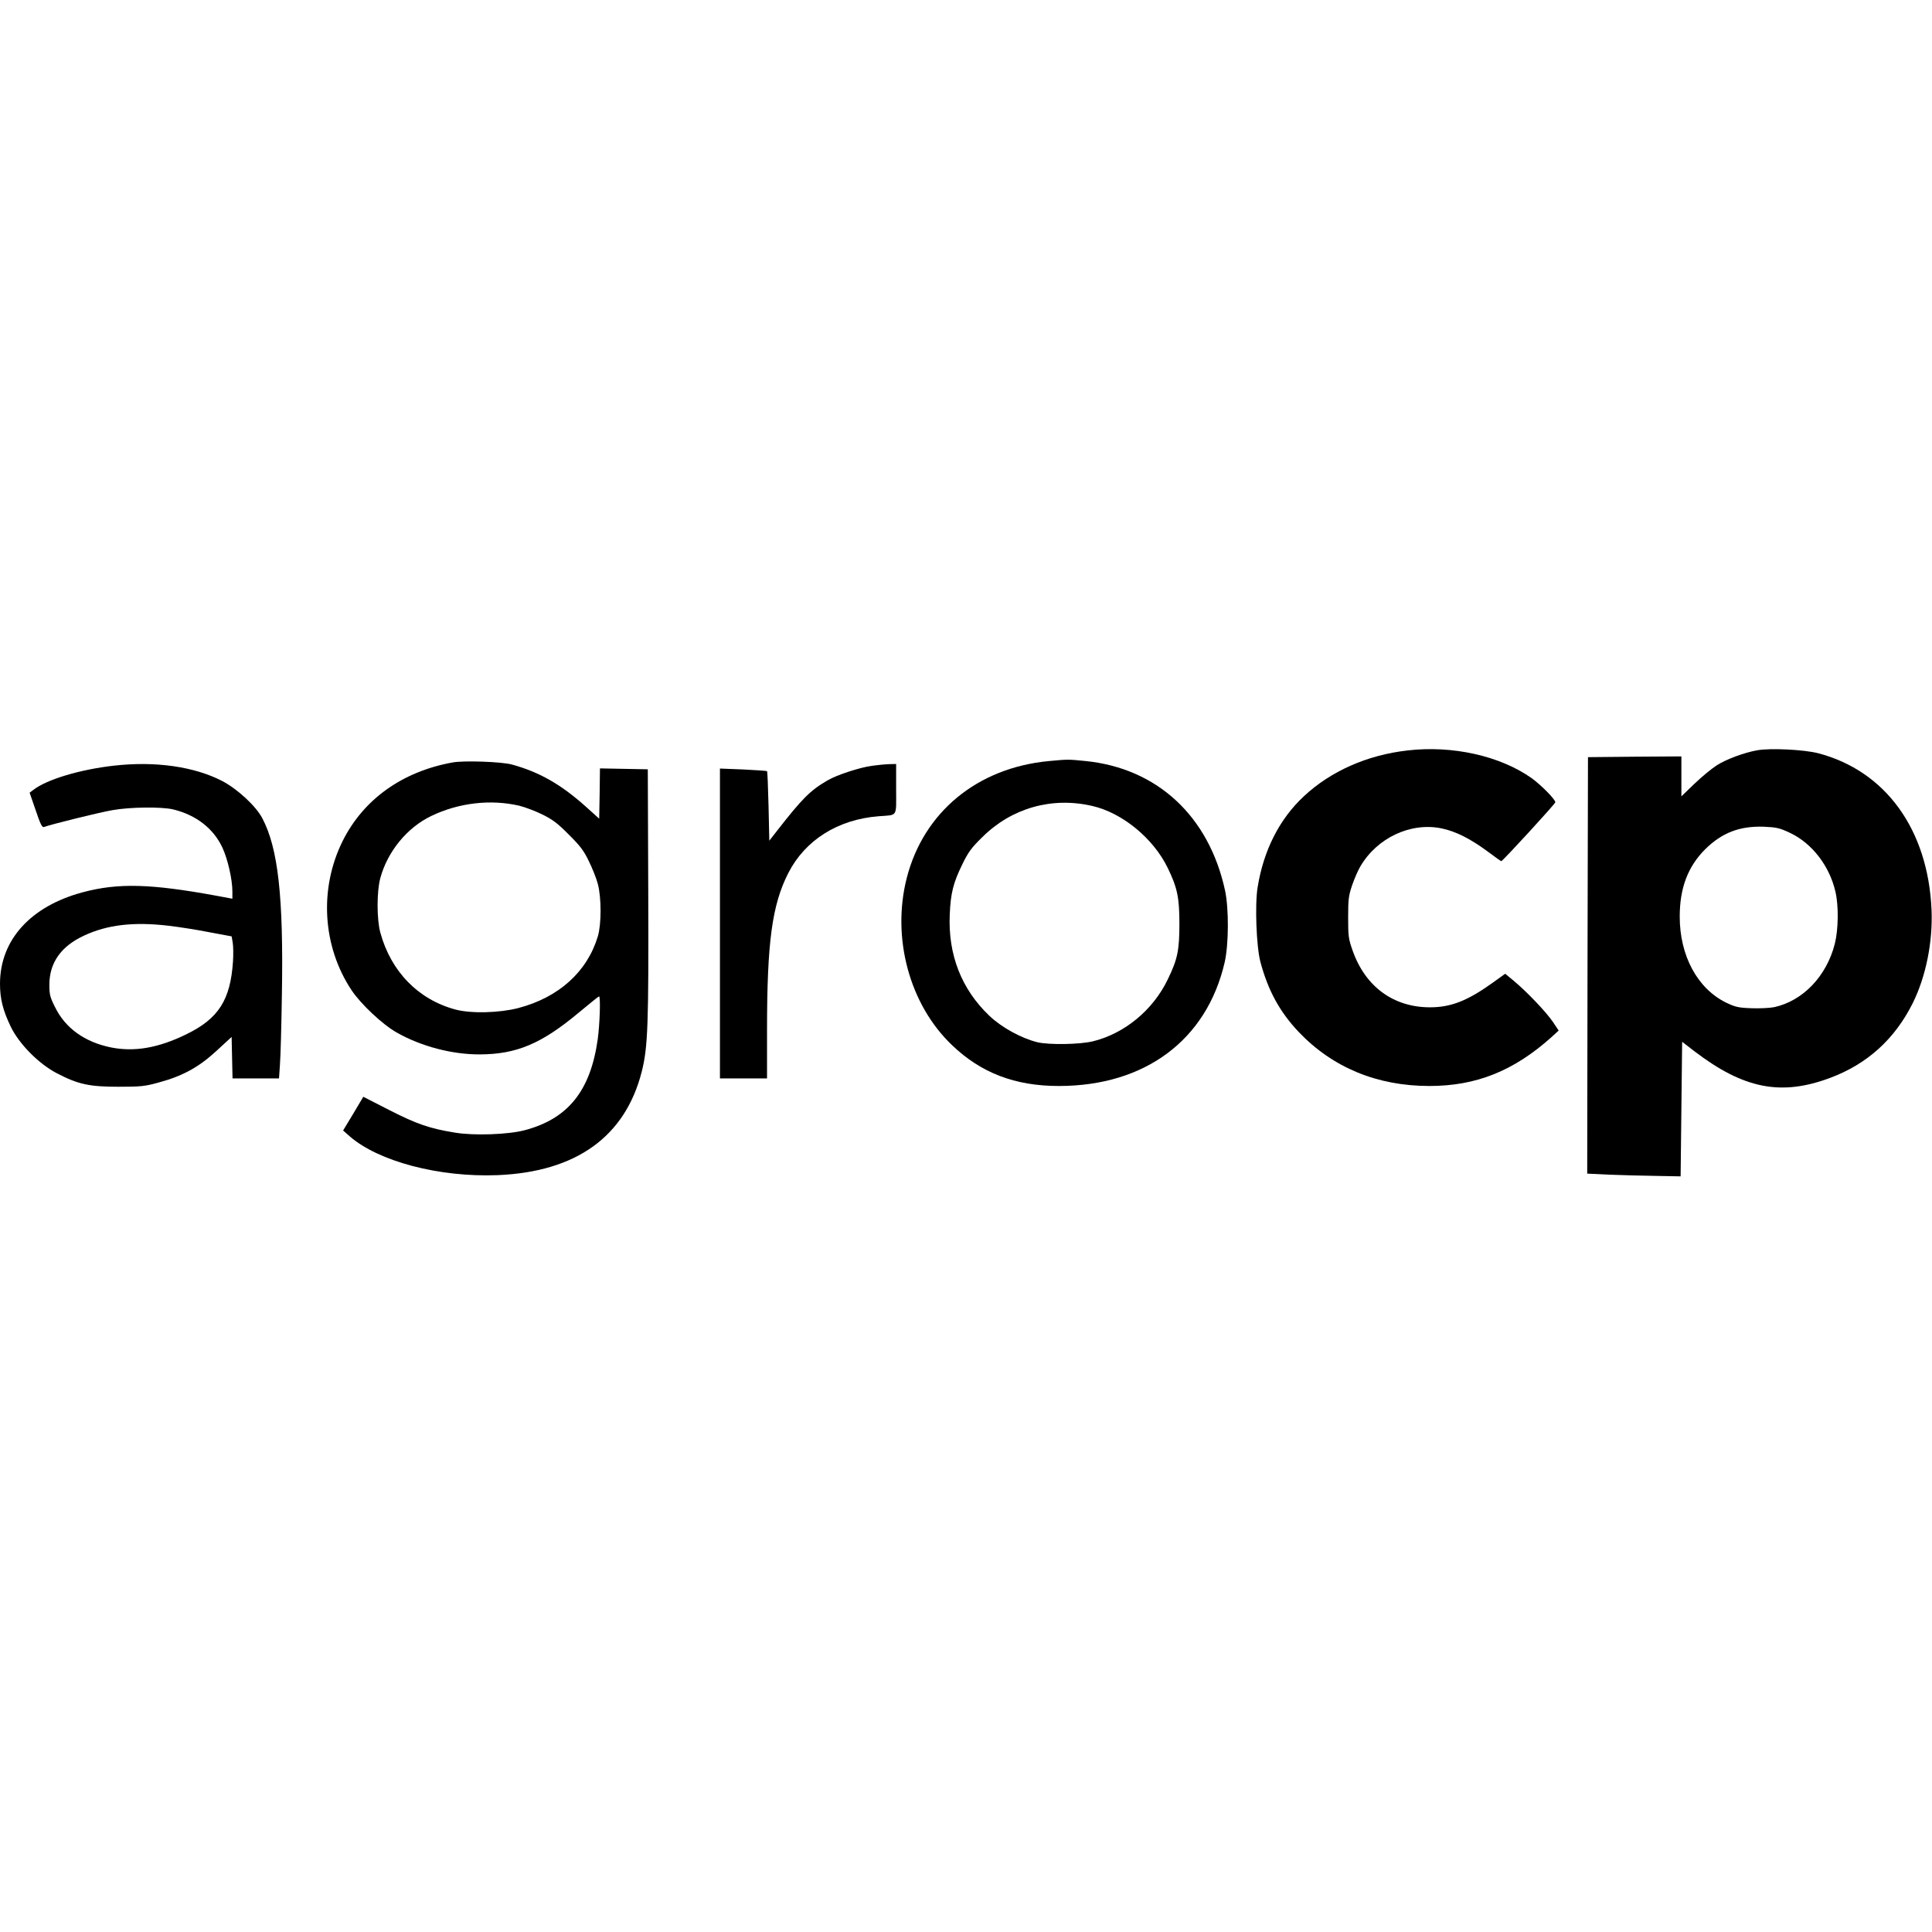 <?xml version="1.0" standalone="no"?>
<!DOCTYPE svg PUBLIC "-//W3C//DTD SVG 20010904//EN"
 "http://www.w3.org/TR/2001/REC-SVG-20010904/DTD/svg10.dtd">
<svg version="1.0" xmlns="http://www.w3.org/2000/svg"
 width="1272pt" height="1272pt" viewBox="0 0 1272 1272"
 preserveAspectRatio="xMidYMid meet">
<g transform="translate(0,1272) scale(0.1,-0.1)"
fill="#000000" stroke="none">
<path d="M9266 7779 c-265 -30 -506 -137 -682 -302 -161 -150 -265 -356 -304
-599 -19 -114 -8 -391 18 -490 51 -191 128 -331 254 -464 223 -233 515 -354
859 -354 308 0 555 99 803 321 l48 44 -38 57 c-44 65 -170 197 -256 269 l-58
48 -82 -59 c-166 -119 -275 -162 -413 -162 -240 0 -425 135 -509 372 -28 79
-30 95 -30 220 0 121 3 143 27 214 15 43 39 98 53 121 110 189 332 293 535
251 92 -19 188 -67 302 -151 48 -36 89 -65 91 -65 9 0 356 378 356 388 0 19
-93 113 -155 158 -207 147 -522 218 -819 183z"/>
<path d="M11568 7780 c-85 -15 -206 -60 -267 -100 -34 -22 -99 -76 -146 -121
l-85 -82 0 132 0 131 -307 -2 -308 -3 -3 -1371 -2 -1371 147 -7 c82 -3 220 -7
308 -8 l160 -3 5 443 5 443 79 -61 c326 -249 572 -298 897 -176 243 91 424
255 542 491 87 175 133 404 124 615 -23 529 -303 915 -747 1031 -94 24 -316
35 -402 19z m218 -544 c144 -68 259 -217 298 -386 22 -93 20 -249 -4 -344 -54
-213 -210 -376 -399 -417 -30 -6 -97 -9 -151 -7 -85 3 -105 8 -166 37 -189 93
-305 309 -305 566 0 189 54 330 168 444 111 109 226 153 385 148 86 -4 104 -8
174 -41z"/>
<path d="M6903 7709 c-469 -45 -822 -336 -933 -769 -101 -395 18 -835 299
-1102 190 -182 414 -268 702 -268 568 0 974 303 1092 814 27 119 28 352 3 471
-106 492 -448 809 -924 855 -109 11 -112 11 -239 -1z m287 -295 c199 -45 403
-213 498 -408 63 -130 77 -195 77 -366 0 -177 -12 -235 -76 -367 -97 -203
-285 -358 -494 -409 -88 -21 -288 -24 -365 -6 -107 27 -235 97 -316 174 -184
175 -273 403 -261 668 6 140 23 207 83 330 39 80 60 109 133 180 192 190 456
265 721 204z"/>
<path d="M2979 7700 c-330 -60 -585 -242 -722 -515 -157 -314 -135 -695 58
-985 61 -91 203 -225 297 -278 160 -91 365 -145 548 -144 240 1 405 70 648
273 72 60 133 109 136 109 11 0 5 -186 -9 -285 -48 -338 -196 -521 -480 -596
-108 -29 -335 -37 -460 -16 -167 27 -252 57 -431 148 l-172 88 -66 -111 -67
-111 43 -38 c190 -166 590 -271 973 -256 518 21 841 253 950 681 41 161 46
312 43 1186 l-3 805 -157 3 -158 3 -2 -166 -3 -165 -90 81 c-161 144 -304 226
-483 275 -65 19 -320 28 -393 14z m441 -285 c36 -9 103 -34 150 -57 69 -34
102 -59 175 -133 74 -73 99 -106 132 -175 23 -47 50 -114 59 -150 24 -90 24
-265 0 -345 -70 -233 -257 -402 -524 -472 -124 -32 -310 -37 -412 -10 -245 65
-426 250 -496 507 -24 88 -24 271 0 359 48 176 177 333 336 409 181 87 391
111 580 67z"/>
<path d="M750 7679 c-222 -25 -440 -90 -530 -159 l-25 -19 40 -116 c30 -89 42
-114 54 -110 41 16 368 97 451 111 116 21 324 23 400 5 152 -37 266 -126 325
-253 35 -77 65 -208 65 -288 l0 -47 -102 19 c-436 80 -650 86 -885 23 -342
-92 -543 -314 -543 -602 0 -99 19 -175 71 -283 56 -115 186 -246 305 -307 138
-72 212 -88 404 -88 148 0 175 3 265 28 158 43 263 100 380 208 l100 92 3
-137 3 -136 153 0 153 0 6 88 c4 48 10 258 13 467 11 641 -25 961 -129 1158
-42 80 -163 192 -264 245 -184 95 -440 132 -713 101z m360 -1054 c69 -8 190
-27 270 -43 l145 -27 7 -40 c4 -22 5 -78 2 -125 -17 -255 -96 -377 -308 -480
-184 -90 -342 -117 -496 -86 -172 35 -300 127 -367 264 -34 67 -38 84 -38 151
1 143 77 251 228 321 154 72 328 92 557 65z"/>
<path d="M5740 7678 c-80 -11 -230 -60 -290 -95 -115 -66 -170 -122 -335 -334
l-50 -64 -5 227 c-3 124 -7 228 -10 231 -3 2 -74 7 -157 11 l-153 6 0 -1020 0
-1020 155 0 155 0 0 318 c0 579 33 824 140 1034 111 217 326 353 595 374 128
10 115 -10 115 179 l0 165 -47 -1 c-27 -1 -77 -6 -113 -11z"/>
</g>
</svg>

